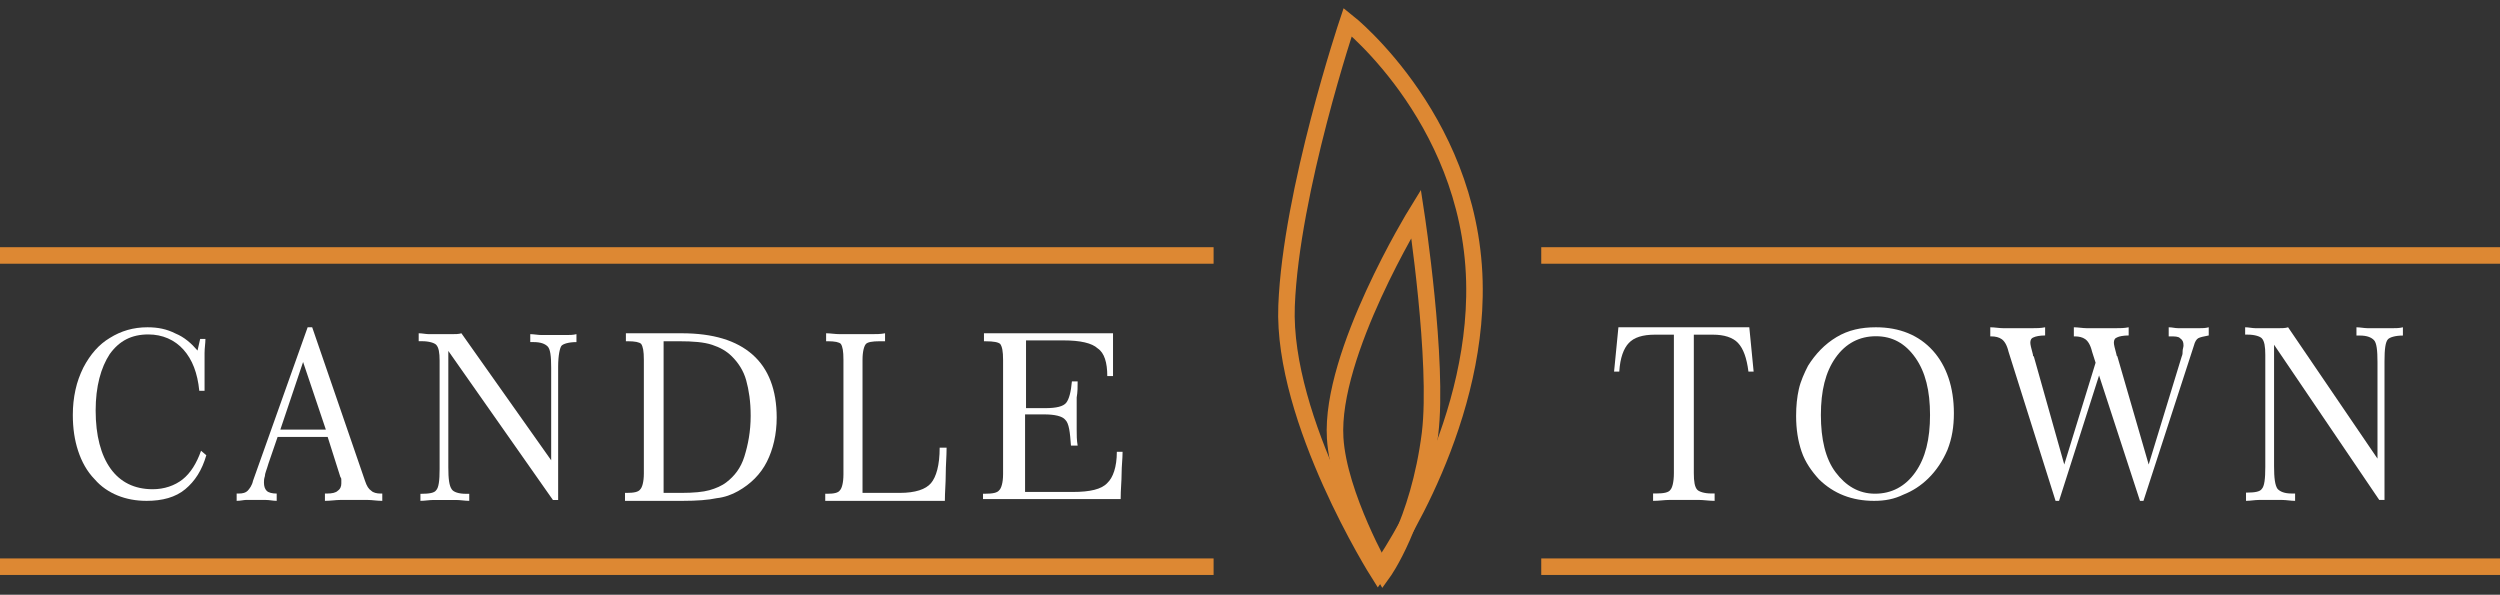 <?xml version="1.0" encoding="UTF-8"?> <svg xmlns="http://www.w3.org/2000/svg" width="227" height="54" viewBox="0 0 227 54" fill="none"><rect x="0" y="0" width="227" height="54" fill="#333333" stroke="none"/> <path d="M18.733 41.335C18.334 42.716 17.697 43.691 16.819 44.422C15.942 45.153 14.746 45.478 13.31 45.478C12.354 45.478 11.476 45.316 10.679 44.991C9.881 44.666 9.164 44.179 8.605 43.529C7.888 42.797 7.409 41.904 7.09 40.929C6.771 39.954 6.612 38.898 6.612 37.679C6.612 36.867 6.692 36.136 6.851 35.404C7.011 34.673 7.25 34.023 7.569 33.373C8.207 32.155 9.004 31.261 9.961 30.692C10.998 30.042 12.114 29.717 13.39 29.717C14.347 29.717 15.145 29.88 15.942 30.286C16.739 30.611 17.378 31.18 17.936 31.83L18.175 30.773H18.653C18.653 31.18 18.574 31.586 18.574 32.074C18.574 32.48 18.574 32.967 18.574 33.454C18.574 33.698 18.574 33.942 18.574 34.267C18.574 34.592 18.574 34.998 18.574 35.486H18.095C17.936 33.861 17.457 32.642 16.66 31.748C15.862 30.855 14.746 30.367 13.47 30.367C11.955 30.367 10.838 30.936 9.961 32.155C9.164 33.373 8.685 35.08 8.685 37.273C8.685 39.548 9.164 41.335 10.041 42.553C10.918 43.772 12.194 44.422 13.869 44.422C14.905 44.422 15.862 44.097 16.58 43.529C17.298 42.96 17.856 42.066 18.255 40.929L18.733 41.335Z" fill="white"></path> <path d="M21.488 45.478V44.815H21.653C22.066 44.815 22.314 44.732 22.48 44.566C22.645 44.4 22.893 44.068 22.975 43.653L27.934 29.717H28.347L33.141 43.653C33.306 44.151 33.471 44.4 33.719 44.566C33.885 44.732 34.215 44.815 34.546 44.815H34.711V45.478C34.215 45.478 33.802 45.395 33.389 45.395C32.975 45.395 32.562 45.395 32.149 45.395C31.736 45.395 31.323 45.395 30.909 45.395C30.496 45.395 30 45.478 29.504 45.478V44.815H29.67C30.166 44.815 30.496 44.732 30.661 44.566C30.909 44.4 30.992 44.151 30.992 43.902C30.992 43.819 30.992 43.653 30.992 43.57C30.992 43.487 30.992 43.404 30.909 43.321L29.752 39.672H25.207L24.38 42.077C24.215 42.658 24.05 42.99 24.05 43.239C23.967 43.487 23.967 43.653 23.967 43.819C23.967 44.151 24.05 44.4 24.215 44.566C24.38 44.732 24.711 44.815 25.124 44.815V45.478C24.794 45.478 24.463 45.395 24.133 45.395C23.802 45.395 23.554 45.395 23.223 45.395C22.975 45.395 22.645 45.395 22.314 45.395C22.149 45.395 21.818 45.478 21.488 45.478ZM25.455 39.008H29.587L27.521 32.869L25.455 39.008Z" fill="white"></path> <path d="M40.708 31.863V42.435C40.708 43.476 40.787 44.117 41.025 44.437C41.183 44.677 41.658 44.837 42.291 44.837H42.608V45.478C42.212 45.478 41.816 45.398 41.42 45.398C41.025 45.398 40.708 45.398 40.391 45.398C40.075 45.398 39.679 45.398 39.363 45.398C38.967 45.398 38.571 45.478 38.175 45.478V44.837H38.255C38.967 44.837 39.442 44.757 39.6 44.517C39.837 44.277 39.917 43.636 39.917 42.595V32.744C39.917 32.023 39.837 31.542 39.6 31.302C39.442 31.142 38.967 30.982 38.334 30.982H38.017V30.261C38.334 30.261 38.65 30.341 38.967 30.341C39.283 30.341 39.6 30.341 39.996 30.341C40.391 30.341 40.708 30.341 41.025 30.341C41.341 30.341 41.658 30.341 41.895 30.261L50.047 41.794V33.384C50.047 32.343 49.968 31.703 49.73 31.462C49.493 31.222 49.097 31.062 48.464 31.062H48.148V30.341C48.464 30.341 48.86 30.421 49.176 30.421C49.572 30.421 49.889 30.421 50.285 30.421C50.68 30.421 51.076 30.421 51.393 30.421C51.709 30.421 52.026 30.421 52.342 30.341V31.062C51.63 31.062 51.155 31.222 50.997 31.382C50.839 31.542 50.68 32.263 50.68 33.304V45.398H50.205L40.708 31.863Z" fill="white"></path> <path d="M56.75 45.398V44.754H56.913C57.565 44.754 57.973 44.673 58.136 44.431C58.299 44.27 58.462 43.788 58.462 42.982V32.676C58.462 31.871 58.38 31.468 58.217 31.227C58.054 31.066 57.647 30.985 56.995 30.985H56.831V30.261H61.885C64.737 30.261 66.857 30.905 68.324 32.193C69.791 33.481 70.524 35.414 70.524 37.91C70.524 39.44 70.198 40.808 69.628 41.935C69.057 43.063 68.161 43.948 67.02 44.592C66.449 44.915 65.797 45.156 65.064 45.237C64.33 45.398 63.27 45.478 61.966 45.478H56.75V45.398ZM60.255 44.754H61.885C62.944 44.754 63.841 44.673 64.411 44.512C64.982 44.351 65.552 44.109 65.96 43.788C66.694 43.224 67.264 42.499 67.59 41.453C67.916 40.406 68.161 39.198 68.161 37.749C68.161 36.461 67.998 35.414 67.753 34.528C67.509 33.643 67.02 32.918 66.449 32.354C65.96 31.871 65.389 31.549 64.656 31.308C63.922 31.066 62.944 30.985 61.64 30.985H60.255V44.754Z" fill="white"></path> <path d="M80.284 30.985H79.891C79.183 30.985 78.789 31.066 78.632 31.227C78.474 31.388 78.317 31.871 78.317 32.676V44.754H81.701C83.118 44.754 84.062 44.431 84.535 43.868C85.007 43.304 85.322 42.258 85.322 40.647H85.951C85.951 41.453 85.873 42.258 85.873 43.063C85.873 43.868 85.794 44.673 85.794 45.478H74.932V44.834H75.09C75.719 44.834 76.113 44.754 76.27 44.512C76.428 44.351 76.585 43.868 76.585 43.063V32.676C76.585 31.871 76.506 31.468 76.349 31.227C76.192 31.066 75.798 30.985 75.168 30.985H75.011V30.261C75.404 30.261 75.798 30.341 76.27 30.341C76.743 30.341 77.215 30.341 77.687 30.341C78.238 30.341 78.71 30.341 79.104 30.341C79.576 30.341 79.97 30.341 80.363 30.261V30.985H80.284Z" fill="white"></path> <path d="M89.257 45.478V44.831H89.431C90.125 44.831 90.559 44.75 90.733 44.507C90.906 44.345 91.08 43.859 91.08 43.05V32.689C91.08 31.88 90.993 31.475 90.82 31.232C90.646 31.07 90.212 30.989 89.518 30.989H89.344V30.261H101.062V31.151C101.062 31.637 101.062 32.527 101.062 33.822C101.062 33.984 101.062 34.065 101.062 34.146H100.541C100.541 32.932 100.281 32.041 99.673 31.637C99.152 31.151 98.111 30.908 96.548 30.908H93.163V37.06H94.899C95.941 37.06 96.548 36.898 96.809 36.574C97.069 36.251 97.243 35.603 97.329 34.632H97.85C97.85 35.117 97.85 35.603 97.763 36.089C97.763 36.574 97.763 37.06 97.763 37.546C97.763 38.032 97.763 38.517 97.763 39.003C97.763 39.488 97.763 39.974 97.85 40.46H97.243C97.156 39.246 97.069 38.436 96.722 38.112C96.461 37.788 95.767 37.627 94.812 37.627H93.076V44.669H97.416C98.979 44.669 100.02 44.426 100.541 43.859C101.062 43.373 101.409 42.402 101.409 41.026H101.93C101.93 41.674 101.843 42.321 101.843 42.969C101.843 43.697 101.756 44.426 101.756 45.316H89.257V45.478Z" fill="white"></path> <path d="M153.799 42.963C153.799 43.718 153.878 44.221 154.114 44.472C154.272 44.64 154.744 44.807 155.374 44.807H155.688V45.478C155.216 45.478 154.665 45.394 154.272 45.394C153.878 45.394 153.327 45.394 152.934 45.394C152.54 45.394 152.068 45.394 151.596 45.394C151.123 45.394 150.651 45.478 150.1 45.478V44.807H150.415C151.045 44.807 151.517 44.724 151.674 44.472C151.832 44.305 151.989 43.802 151.989 42.963V30.388H150.257C149.156 30.388 148.368 30.639 147.896 31.143C147.424 31.646 147.109 32.484 147.03 33.741H146.558L146.952 29.717H158.837L159.23 33.741H158.758C158.601 32.484 158.286 31.646 157.814 31.143C157.341 30.639 156.554 30.388 155.531 30.388H153.799V42.963Z" fill="white"></path> <path d="M170.167 45.478C169.167 45.478 168.251 45.316 167.418 44.991C166.585 44.666 165.836 44.178 165.17 43.528C164.503 42.797 163.92 41.985 163.587 41.01C163.254 40.035 163.087 38.979 163.087 37.76C163.087 36.867 163.171 36.054 163.337 35.323C163.504 34.592 163.837 33.861 164.17 33.211C164.836 32.154 165.669 31.261 166.752 30.611C167.835 29.961 169.001 29.717 170.333 29.717C172.499 29.717 174.248 30.449 175.497 31.83C176.746 33.211 177.413 35.161 177.413 37.517C177.413 38.735 177.246 39.791 176.83 40.847C176.413 41.822 175.83 42.716 175.081 43.447C174.414 44.097 173.665 44.584 172.832 44.91C171.999 45.316 171.166 45.478 170.167 45.478ZM170.25 44.828C171.749 44.828 172.998 44.178 173.915 42.878C174.831 41.579 175.247 39.873 175.247 37.679C175.247 35.485 174.831 33.779 173.915 32.48C172.998 31.18 171.832 30.53 170.333 30.53C168.834 30.53 167.585 31.18 166.669 32.48C165.753 33.779 165.336 35.485 165.336 37.679C165.336 39.873 165.753 41.66 166.669 42.878C167.585 44.097 168.751 44.828 170.25 44.828Z" fill="white"></path> <path d="M190.596 34.091L186.961 45.478H186.645L182.378 31.945C182.22 31.285 181.983 30.955 181.746 30.79C181.509 30.625 181.192 30.543 180.797 30.543H180.718V29.717C181.113 29.717 181.509 29.8 181.904 29.8C182.299 29.8 182.694 29.8 183.168 29.8C183.642 29.8 184.116 29.8 184.511 29.8C184.907 29.8 185.302 29.8 185.697 29.717V30.46C185.223 30.46 184.827 30.543 184.669 30.625C184.432 30.707 184.353 30.873 184.353 31.12C184.353 31.285 184.432 31.615 184.59 32.193C184.59 32.276 184.59 32.358 184.669 32.358L187.435 42.178L190.28 32.936L189.964 31.945C189.806 31.285 189.569 30.955 189.332 30.79C189.095 30.625 188.779 30.543 188.384 30.543H188.305V29.717C188.7 29.717 189.095 29.8 189.49 29.8C189.885 29.8 190.28 29.8 190.754 29.8C191.228 29.8 191.624 29.8 192.098 29.8C192.493 29.8 192.888 29.8 193.283 29.717V30.46C192.809 30.46 192.414 30.543 192.256 30.625C192.019 30.707 191.94 30.873 191.94 31.12C191.94 31.285 192.019 31.615 192.177 32.193C192.177 32.276 192.177 32.276 192.256 32.358L195.101 42.178L198.103 32.358C198.183 32.193 198.183 32.028 198.183 31.863C198.183 31.698 198.262 31.533 198.262 31.368C198.262 31.038 198.182 30.873 197.945 30.707C197.787 30.543 197.471 30.543 196.997 30.543H196.918V29.717C197.234 29.717 197.471 29.8 197.787 29.8C198.103 29.8 198.42 29.8 198.736 29.8C199.052 29.8 199.447 29.8 199.684 29.8C200 29.8 200.237 29.8 200.553 29.717V30.46C200.079 30.543 199.763 30.625 199.605 30.707C199.447 30.79 199.289 31.038 199.21 31.368L194.626 45.478H194.31L190.596 34.091Z" fill="white"></path> <path d="M206.485 31.302V42.31C206.485 43.394 206.565 44.061 206.804 44.394C207.042 44.645 207.44 44.811 208.077 44.811H208.395V45.478C207.997 45.478 207.599 45.395 207.201 45.395C206.804 45.395 206.485 45.395 206.167 45.395C205.849 45.395 205.451 45.395 205.132 45.395C204.734 45.395 204.336 45.478 203.938 45.478V44.728H204.018C204.734 44.728 205.212 44.645 205.371 44.394C205.61 44.144 205.689 43.477 205.689 42.393V32.219C205.689 31.469 205.61 30.968 205.371 30.718C205.212 30.551 204.734 30.384 204.098 30.384H203.859V29.717C204.177 29.717 204.496 29.801 204.814 29.801C205.132 29.801 205.451 29.801 205.849 29.801C206.246 29.801 206.565 29.801 206.883 29.801C207.201 29.801 207.52 29.801 207.759 29.717L215.876 41.642V32.886C215.876 31.802 215.797 31.135 215.558 30.885C215.319 30.635 214.921 30.468 214.284 30.468H213.966V29.717C214.284 29.717 214.682 29.801 215.001 29.801C215.399 29.801 215.717 29.801 216.115 29.801C216.513 29.801 216.911 29.801 217.229 29.801C217.547 29.801 217.866 29.801 218.184 29.717V30.468C217.468 30.468 216.99 30.635 216.831 30.801C216.592 31.052 216.513 31.719 216.513 32.803V45.395H216.035L206.485 31.302Z" fill="white"></path> <path d="M122.37 2C122.37 2 134.206 11.37 133.879 26.96C133.634 40.288 125.145 52 125.145 52C125.145 52 116.411 38.187 116.82 27.767C117.228 17.347 122.37 2 122.37 2Z" stroke="#DD8833" stroke-width="1.5" stroke-miterlimit="10"></path> <path d="M128.584 19.391C128.584 19.391 130.638 32.842 129.848 39.364C128.821 47.516 125.581 52 125.581 52C125.581 52 121.55 44.989 121.234 39.772C120.76 32.109 128.584 19.391 128.584 19.391Z" stroke="#DD8833" stroke-width="1.5" stroke-miterlimit="10"></path> <path d="M227 23.196H139.946" stroke="#DD8833" stroke-width="1.5" stroke-miterlimit="10"></path> <path d="M110.194 51.456H0" stroke="#DD8833" stroke-width="1.5" stroke-miterlimit="10"></path> <path d="M110.194 23.196H0" stroke="#DD8833" stroke-width="1.5" stroke-miterlimit="10"></path> <path d="M227 51.456H139.946" stroke="#DD8833" stroke-width="1.5" stroke-miterlimit="10"></path> </svg> 